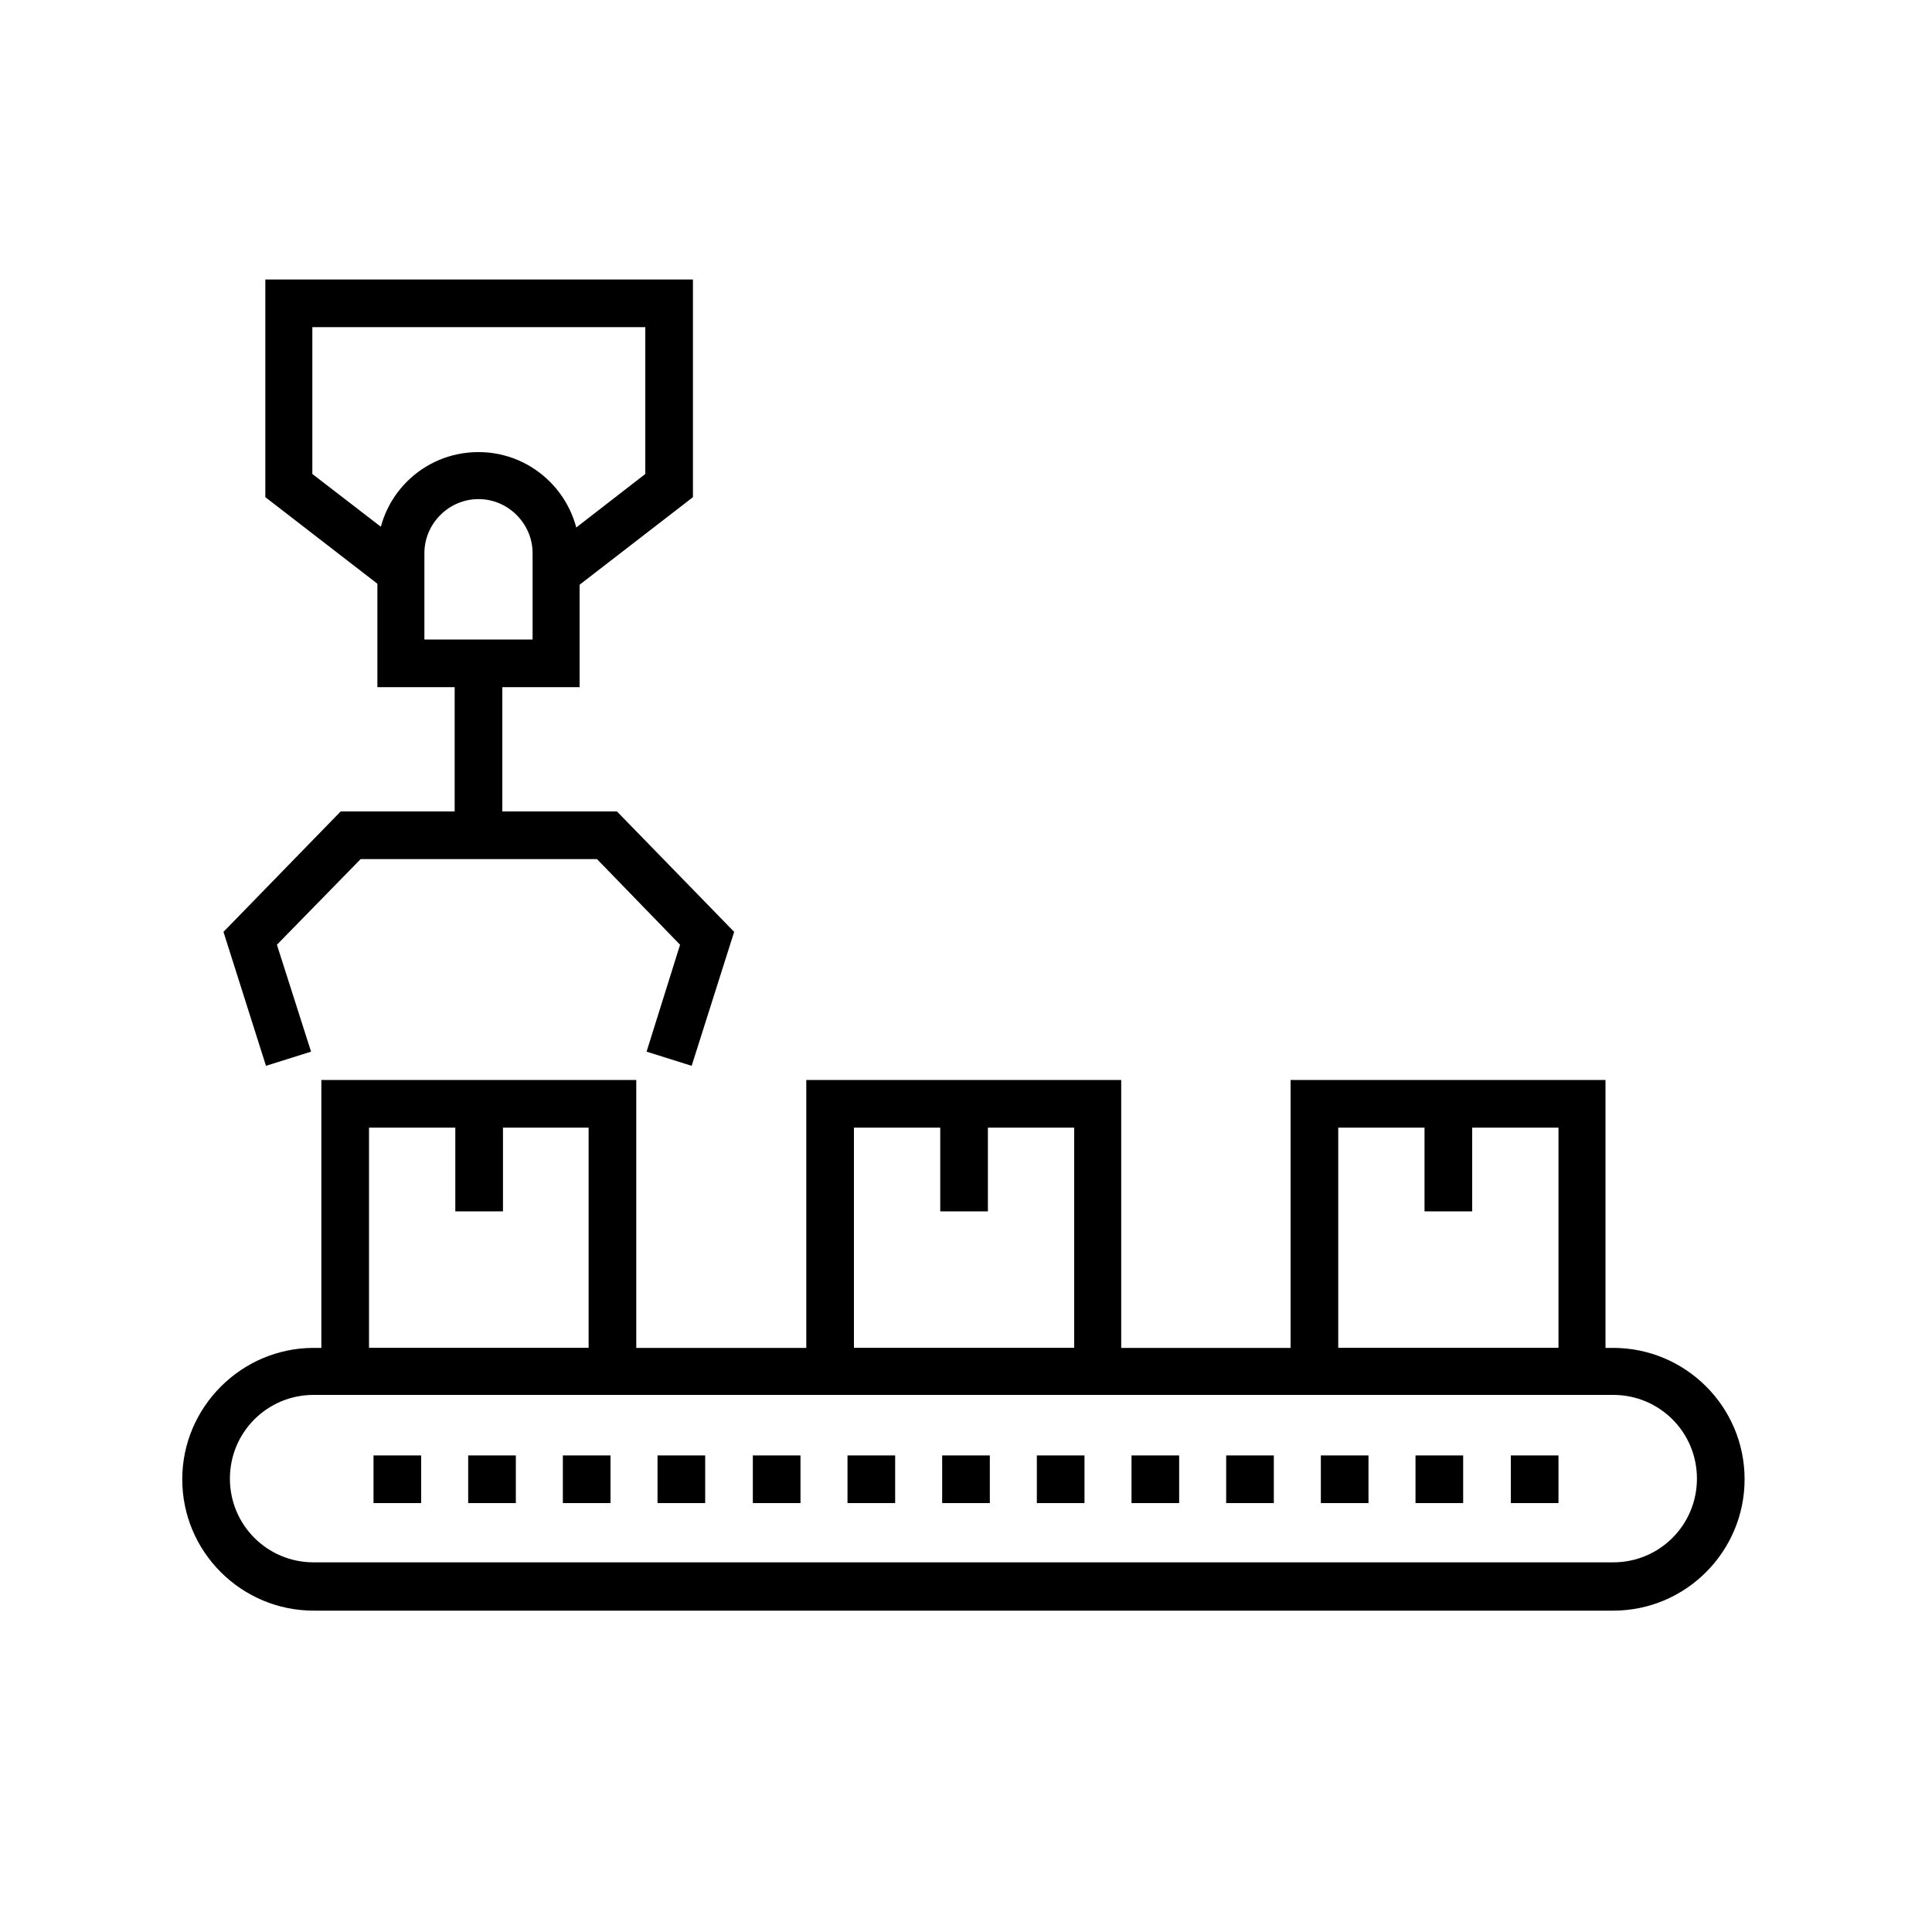<?xml version="1.0" encoding="utf-8"?>
<!-- Generator: Adobe Illustrator 26.3.1, SVG Export Plug-In . SVG Version: 6.00 Build 0)  -->
<svg version="1.1" id="Layer_1" xmlns="http://www.w3.org/2000/svg" xmlns:xlink="http://www.w3.org/1999/xlink" x="0px" y="0px"
	 viewBox="0 0 300 300" enable-background="new 0 0 300 300" xml:space="preserve">
<g>
	<g>
		<path d="M250.5,250.1H48.7c-11.2,0-20.4-9.1-20.4-20.4c0-11.2,9.2-20.4,20.4-20.4h201.8c11.2,0,20.4,9.1,20.4,20.4
			C270.9,240.9,261.8,250.1,250.5,250.1z M48.7,216.6c-7.2,0-13,5.8-13,13c0,7.2,5.8,13,13,13h201.8c7.2,0,13-5.8,13-13
			c0-7.2-5.8-13-13-13H48.7z"/>
	</g>
	<g>
		<path d="M242,233.4h-7.4V226h7.4V233.4z M227.2,233.4h-7.4V226h7.4V233.4z M212.5,233.4h-7.4V226h7.4V233.4z M197.8,233.4h-7.4
			V226h7.4V233.4z M183.1,233.4h-7.4V226h7.4V233.4z M168.4,233.4H161V226h7.4V233.4z M153.7,233.4h-7.4V226h7.4V233.4z M139,233.4
			h-7.4V226h7.4V233.4z M124.3,233.4h-7.4V226h7.4V233.4z M109.5,233.4h-7.4V226h7.4V233.4z M94.8,233.4h-7.4V226h7.4V233.4z
			 M80.1,233.4h-7.4V226h7.4V233.4z M65.4,233.4H58V226h7.4V233.4z"/>
	</g>
	<g>
		<path d="M174.1,216.6h-48.9v-48.9h48.9V216.6z M132.6,209.3h34.2v-34.2h-34.2V209.3z"/>
	</g>
	<g>
		<path d="M249.3,216.6h-48.9v-48.9h48.9V216.6z M207.8,209.3H242v-34.2h-34.2V209.3z"/>
	</g>
	<g>
		<path d="M98.8,216.6H49.9v-48.9h48.9V216.6z M57.3,209.3h34.1v-34.2H57.3V209.3z"/>
	</g>
	<g>
		<rect x="221.2" y="171.4" width="7.4" height="16.7"/>
	</g>
	<g>
		<rect x="146" y="171.4" width="7.4" height="16.7"/>
	</g>
	<g>
		<rect x="70.7" y="171.4" width="7.4" height="16.7"/>
	</g>
	<g>
		<polygon points="41.3,165.5 34.7,144.7 52.9,126 95.8,126 114,144.7 107.4,165.5 100.4,163.3 105.6,146.7 92.7,133.4 56,133.4 
			43,146.7 48.3,163.3 		"/>
	</g>
	<g>
		<path d="M90.1,106.7H58.6V85.9c0-8.7,7-15.7,15.7-15.7c8.7,0,15.7,7.1,15.7,15.7V106.7z M66,99.3h16.7V85.9c0-4.6-3.8-8.4-8.4-8.4
			c-4.6,0-8.4,3.8-8.4,8.4V99.3z"/>
	</g>
	<g>
		<polygon points="88.7,91.8 84.2,86 100.2,73.6 100.2,50.8 48.5,50.8 48.5,73.6 64.6,86 60.1,91.8 41.2,77.2 41.2,43.4 107.6,43.4 
			107.6,77.2 		"/>
	</g>
	<g>
		<rect x="70.6" y="103" width="7.4" height="26.7"/>
	</g>
</g>
</svg>
